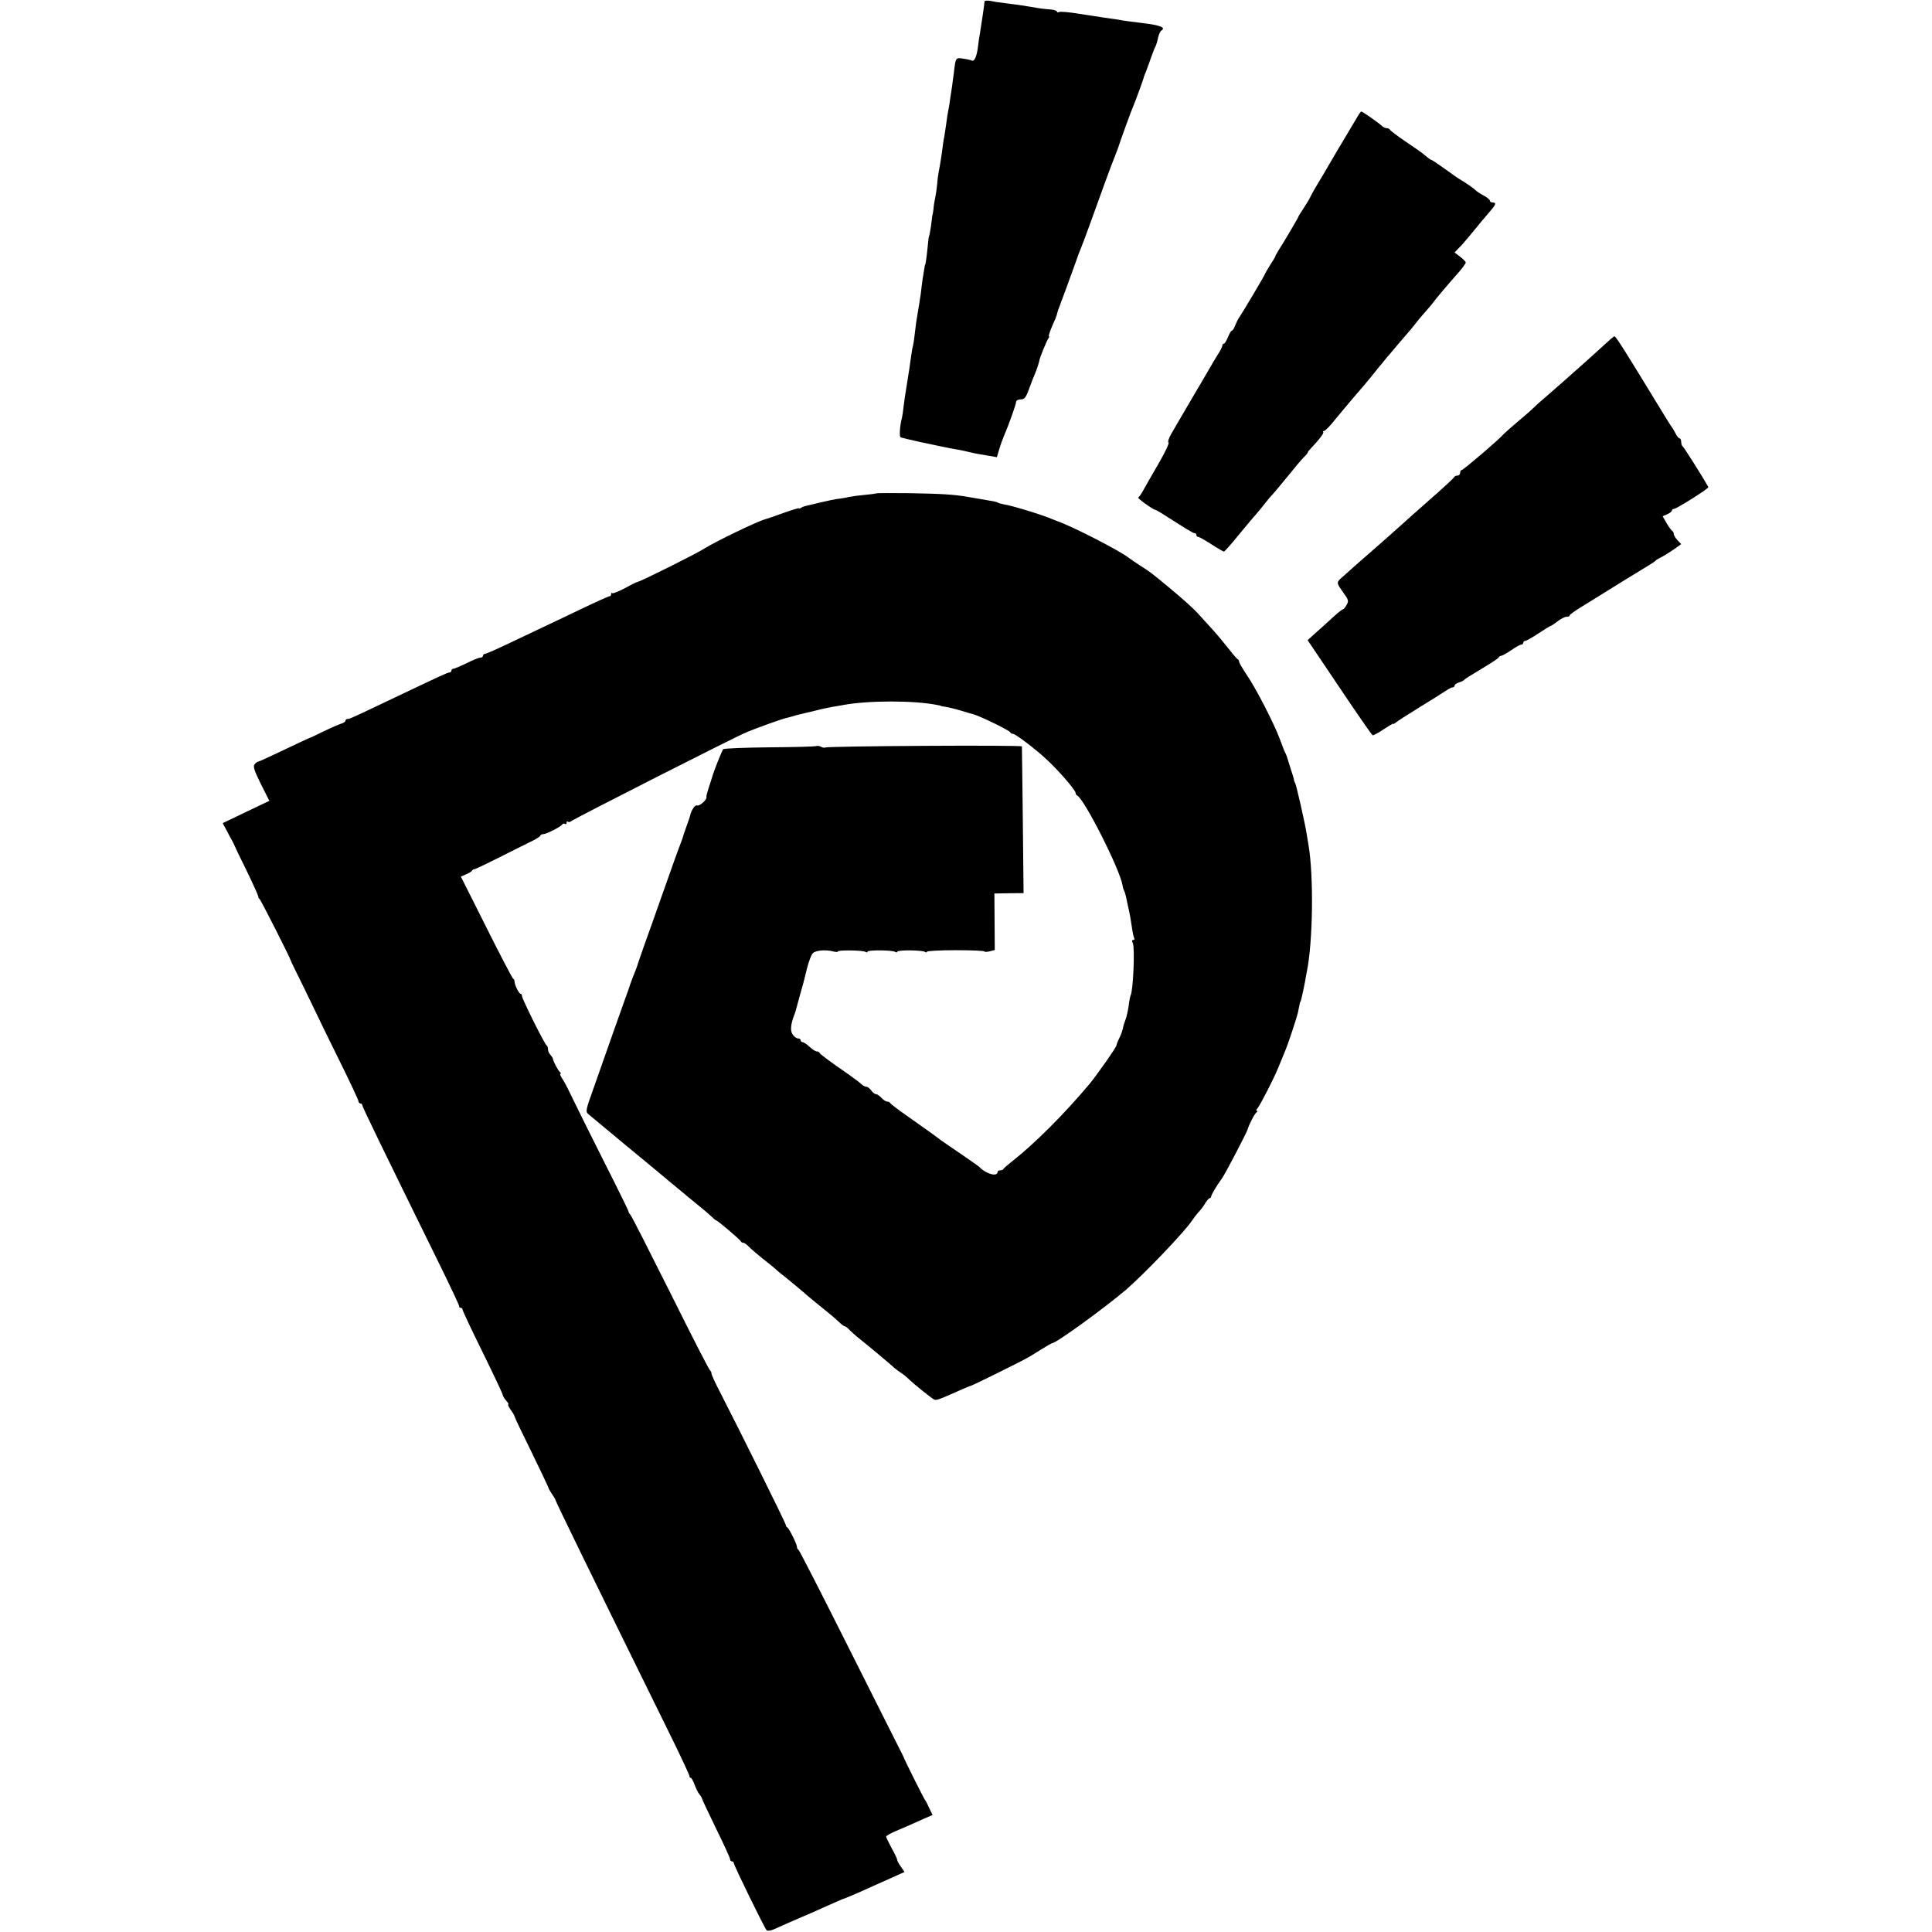 <?xml version="1.0" standalone="no"?>
<!DOCTYPE svg PUBLIC "-//W3C//DTD SVG 20010904//EN"
 "http://www.w3.org/TR/2001/REC-SVG-20010904/DTD/svg10.dtd">
<svg version="1.0" xmlns="http://www.w3.org/2000/svg"
 width="1040pt" height="1040pt" viewBox="0 0 1040 1040"
 preserveAspectRatio="xMidYMid meet">
<g transform="translate(0,1040) scale(0.1,-0.1)"
fill="#000000" stroke="none">
<path d="M5300 10393 c0 -11 -20 -143 -25 -173 -3 -14 -8 -47 -11 -75 -6 -49
-20 -79 -33 -71 -3 2 -23 7 -44 10 -43 7 -43 7 -52 -74 -4 -30 -9 -64 -10 -75
-2 -11 -6 -40 -10 -65 -3 -25 -8 -56 -11 -68 -3 -13 -7 -43 -10 -65 -3 -23 -8
-53 -10 -67 -3 -14 -7 -38 -9 -55 -4 -37 -14 -100 -22 -140 -3 -16 -7 -46 -8
-65 -2 -19 -6 -51 -10 -70 -4 -19 -9 -48 -10 -65 -2 -16 -4 -30 -5 -30 -1 0
-3 -16 -5 -35 -4 -37 -13 -85 -15 -85 -1 0 -3 -22 -6 -50 -6 -62 -12 -100 -14
-100 -1 0 -3 -11 -5 -25 -2 -14 -6 -38 -9 -55 -2 -16 -7 -52 -10 -80 -4 -27
-11 -72 -16 -100 -5 -27 -12 -75 -15 -105 -3 -30 -8 -62 -10 -70 -3 -8 -7 -33
-10 -55 -3 -22 -8 -53 -10 -70 -5 -33 -16 -101 -20 -126 -2 -9 -6 -40 -10 -70
-3 -30 -8 -61 -10 -69 -11 -41 -15 -99 -7 -104 4 -2 53 -14 108 -26 54 -11
106 -22 114 -24 8 -2 35 -7 60 -12 25 -4 47 -8 50 -9 3 -1 19 -4 35 -8 33 -8
51 -11 111 -21 l40 -7 13 43 c7 24 19 57 26 73 24 55 65 170 65 183 0 6 11 12
24 12 21 0 28 9 46 58 11 31 25 66 30 77 8 18 23 62 25 75 2 15 40 107 48 118
5 6 7 12 3 12 -3 0 5 24 17 53 13 28 24 55 25 60 5 21 8 30 15 47 7 17 57 154
88 240 10 30 23 64 28 75 10 23 69 184 130 355 23 63 46 124 51 135 4 11 13
34 19 50 19 58 71 200 80 220 9 20 55 145 57 155 0 3 6 19 13 35 6 17 19 50
27 75 9 25 19 52 24 60 4 9 11 30 14 48 4 17 12 34 17 37 27 17 -4 29 -101 41
-46 5 -105 13 -135 19 -16 2 -48 7 -70 10 -22 3 -84 13 -137 21 -54 9 -102 13
-108 9 -5 -3 -10 -2 -10 2 0 5 -15 10 -32 12 -41 3 -64 6 -108 14 -19 4 -57 9
-85 13 -27 3 -61 8 -75 10 -14 1 -40 5 -57 9 -18 3 -33 2 -33 -2z"/>
<path d="M7311 9778 c-8 -13 -58 -97 -112 -188 -53 -91 -106 -181 -118 -200
-11 -19 -25 -44 -30 -55 -5 -11 -21 -37 -35 -58 -14 -21 -26 -40 -26 -42 0 -4
-76 -134 -109 -185 -8 -14 -16 -27 -16 -30 0 -3 -13 -24 -28 -47 -15 -24 -27
-45 -27 -47 0 -4 -120 -207 -140 -236 -6 -8 -15 -27 -21 -42 -6 -16 -14 -28
-18 -28 -4 0 -13 -16 -21 -35 -8 -19 -17 -35 -22 -35 -4 0 -8 -5 -8 -10 0 -6
-11 -29 -26 -51 -14 -22 -33 -55 -43 -72 -10 -18 -47 -81 -82 -140 -35 -60
-72 -123 -82 -140 -10 -18 -30 -51 -43 -74 -13 -23 -19 -43 -14 -45 6 -2 -18
-52 -52 -111 -35 -60 -72 -125 -83 -145 -11 -20 -24 -39 -28 -40 -7 -3 79 -65
93 -67 3 0 16 -8 30 -16 141 -90 172 -109 180 -109 6 0 10 -4 10 -10 0 -5 4
-10 10 -10 5 0 37 -18 71 -40 34 -22 65 -40 68 -39 3 0 38 39 76 86 39 47 81
98 95 113 14 16 36 43 50 61 14 18 32 40 41 48 8 9 44 52 80 96 35 44 74 90
86 102 13 12 23 25 23 28 0 3 8 13 18 23 45 47 70 81 65 86 -4 3 -2 6 4 6 6 0
32 26 57 58 26 31 62 75 81 97 19 22 53 63 77 90 24 28 58 70 76 93 19 22 41
50 50 61 10 10 35 41 57 67 22 26 47 55 55 64 8 9 27 31 41 50 15 19 38 47 52
62 14 15 31 36 39 46 13 19 79 97 146 173 17 20 32 41 32 46 0 5 -14 19 -30
31 l-30 23 22 23 c13 12 37 40 55 62 50 61 86 104 115 138 31 35 34 46 13 46
-8 0 -15 4 -15 10 0 5 -13 16 -29 25 -16 8 -35 20 -43 27 -12 12 -51 40 -90
63 -9 5 -46 31 -83 58 -36 26 -68 47 -71 47 -3 0 -12 6 -20 13 -8 6 -20 17
-27 22 -7 6 -48 34 -92 64 -44 30 -81 58 -83 63 -2 4 -10 8 -17 8 -8 0 -20 6
-27 13 -14 14 -104 77 -110 77 -2 0 -10 -10 -17 -22z"/>
<path d="M8634 8542 c-28 -26 -84 -76 -124 -112 -41 -36 -84 -74 -96 -85 -12
-11 -48 -42 -80 -70 -32 -27 -70 -61 -84 -75 -14 -14 -53 -47 -86 -75 -32 -27
-63 -55 -69 -61 -22 -27 -218 -194 -226 -194 -5 0 -9 -7 -9 -15 0 -8 -6 -15
-14 -15 -8 0 -16 -4 -18 -8 -1 -5 -61 -60 -133 -123 -71 -63 -137 -121 -145
-129 -18 -16 -132 -118 -166 -147 -47 -40 -158 -139 -171 -151 -18 -19 -17
-23 18 -72 28 -38 30 -45 18 -66 -7 -13 -16 -24 -20 -24 -4 0 -29 -20 -55 -44
-27 -25 -68 -62 -92 -83 l-43 -39 171 -254 c94 -140 174 -256 179 -258 4 -1
31 13 59 32 29 19 52 33 52 30 0 -3 6 0 13 6 6 6 64 43 127 82 63 38 127 79
142 89 15 10 32 19 38 19 5 0 10 4 10 9 0 5 10 13 23 17 12 4 24 9 27 13 3 3
14 11 25 18 124 75 161 98 163 105 2 4 8 8 14 8 5 0 29 14 53 30 24 17 48 30
54 30 6 0 11 5 11 10 0 6 5 10 10 10 6 0 38 18 71 40 33 22 63 40 65 40 3 0
20 11 38 25 18 14 40 25 49 25 10 0 17 3 17 8 0 4 30 25 66 47 36 22 97 60
137 85 40 25 81 50 92 57 131 80 161 98 165 103 3 4 12 10 20 14 23 11 52 29
88 54 l32 23 -20 21 c-11 12 -20 27 -20 34 0 7 -4 14 -8 16 -4 2 -18 20 -30
41 l-22 38 25 11 c14 6 25 15 25 20 0 4 4 8 9 8 15 0 191 111 187 118 -23 43
-130 213 -137 218 -5 3 -9 14 -9 25 0 10 -4 19 -8 19 -5 0 -15 12 -23 28 -8
15 -16 29 -19 32 -3 3 -38 59 -78 125 -166 273 -224 365 -231 365 -4 0 -29
-22 -57 -48z"/>
<path d="M4718 7744 c-2 -1 -30 -5 -63 -8 -33 -3 -71 -8 -85 -11 -14 -4 -38
-8 -55 -10 -16 -1 -61 -11 -100 -20 -38 -9 -74 -18 -80 -19 -5 -1 -16 -5 -22
-9 -7 -5 -13 -6 -13 -3 0 2 -37 -9 -82 -25 -46 -17 -90 -32 -98 -34 -39 -9
-268 -120 -327 -157 -39 -26 -344 -178 -360 -180 -5 0 -36 -16 -69 -34 -34
-18 -64 -30 -68 -27 -3 4 -6 1 -6 -5 0 -7 -4 -12 -10 -12 -5 0 -76 -32 -157
-71 -82 -39 -182 -87 -223 -106 -41 -20 -121 -57 -177 -84 -57 -27 -107 -49
-113 -49 -5 0 -10 -4 -10 -10 0 -5 -6 -10 -14 -10 -8 0 -41 -13 -74 -30 -34
-16 -66 -30 -71 -30 -6 0 -11 -4 -11 -10 0 -5 -5 -10 -10 -10 -11 0 -45 -16
-295 -135 -233 -111 -242 -115 -253 -115 -7 0 -12 -4 -12 -9 0 -5 -10 -13 -22
-16 -13 -4 -57 -23 -98 -43 -41 -20 -77 -37 -80 -37 -3 -1 -63 -29 -134 -63
-71 -34 -132 -62 -136 -62 -4 0 -13 -6 -19 -14 -10 -11 -3 -33 33 -106 l46
-91 -126 -60 -125 -60 17 -32 c9 -18 21 -39 25 -47 5 -8 12 -22 16 -30 3 -8
35 -76 72 -150 36 -74 64 -137 62 -139 -1 -2 1 -7 6 -10 7 -5 165 -317 168
-331 0 -3 34 -72 75 -155 40 -82 74 -152 75 -155 1 -3 49 -102 108 -221 59
-119 107 -221 107 -228 0 -6 5 -11 10 -11 6 0 10 -4 10 -9 0 -9 117 -249 413
-851 61 -124 110 -228 109 -232 -1 -5 3 -8 8 -8 6 0 10 -4 10 -10 0 -5 48
-108 107 -227 59 -120 108 -224 109 -231 1 -8 10 -22 20 -33 9 -10 14 -19 10
-19 -4 0 2 -13 13 -29 12 -16 21 -32 21 -36 0 -4 41 -90 91 -191 49 -101 90
-187 91 -191 0 -5 9 -20 19 -35 10 -14 19 -29 19 -32 0 -7 177 -370 601 -1231
68 -137 122 -253 121 -257 -1 -5 2 -8 6 -8 4 0 14 -17 21 -37 8 -21 19 -45 27
-53 7 -8 13 -19 14 -25 1 -5 36 -78 76 -161 41 -83 74 -156 74 -162 0 -7 5
-12 10 -12 6 0 10 -4 10 -9 0 -12 166 -351 177 -362 4 -4 22 -2 38 5 49 22
128 57 150 66 20 8 63 27 168 74 32 14 59 26 62 26 2 0 34 14 72 30 37 17 82
37 98 44 17 7 58 26 92 41 l62 28 -19 28 c-11 15 -20 31 -20 36 0 6 -13 34
-30 64 -16 30 -30 58 -30 62 0 4 21 17 47 28 61 26 96 41 155 68 l48 21 -18
37 c-9 21 -19 40 -22 43 -6 6 -114 222 -115 230 -1 3 -12 25 -25 50 -13 25
-138 275 -279 555 -141 281 -259 512 -263 513 -5 2 -8 9 -8 15 0 15 -43 101
-52 105 -5 2 -8 8 -8 13 0 9 -252 517 -356 719 -24 46 -44 90 -44 96 0 7 -3
14 -7 16 -5 2 -100 188 -212 413 -113 226 -210 417 -217 425 -7 8 -12 17 -11
20 0 3 -57 120 -128 260 -70 140 -137 273 -147 295 -51 105 -64 132 -81 158
-10 15 -15 27 -10 27 4 0 3 4 -2 8 -10 7 -38 60 -39 74 -1 4 -7 13 -13 20 -7
6 -13 20 -13 29 0 10 -3 19 -7 21 -10 4 -133 251 -133 266 0 7 -3 12 -7 12 -9
0 -33 48 -33 66 0 7 -3 14 -8 16 -4 2 -69 126 -144 276 l-137 273 27 12 c15 6
30 15 33 20 3 5 9 8 13 8 3 -1 61 27 129 61 67 34 145 73 172 86 28 13 52 28
53 33 2 5 10 9 18 9 16 0 92 39 100 51 3 5 10 7 15 4 5 -4 9 -1 9 6 0 7 3 9 7
6 3 -4 11 -3 17 2 19 15 885 455 944 479 49 21 194 73 215 77 10 2 27 7 37 10
10 3 27 8 37 10 10 2 46 11 80 19 34 9 77 18 95 21 18 3 44 7 58 10 137 25
380 25 505 0 11 -2 20 -4 20 -5 0 -1 11 -3 25 -5 14 -2 52 -11 85 -21 33 -10
62 -19 65 -19 36 -10 195 -87 198 -97 2 -4 8 -8 14 -8 14 0 122 -82 183 -139
62 -57 155 -165 155 -179 0 -6 4 -12 8 -14 37 -15 232 -400 245 -485 1 -10 5
-22 8 -28 4 -5 10 -28 14 -50 5 -22 10 -47 12 -55 5 -21 11 -58 18 -104 3 -21
8 -42 11 -47 3 -5 0 -9 -6 -9 -7 0 -8 -6 -2 -17 12 -25 2 -258 -12 -282 -2 -3
-7 -27 -10 -54 -4 -26 -11 -60 -17 -75 -6 -15 -13 -38 -15 -51 -3 -13 -12 -37
-20 -52 -8 -16 -14 -32 -14 -36 1 -9 -107 -162 -145 -208 -137 -163 -295 -321
-416 -416 -24 -19 -45 -37 -47 -41 -2 -5 -10 -8 -18 -8 -8 0 -14 -4 -14 -9 0
-28 -65 -10 -100 29 -3 3 -48 34 -100 70 -52 35 -99 68 -105 72 -12 10 -88 65
-192 138 -43 30 -79 58 -81 62 -2 5 -9 8 -16 8 -7 0 -21 9 -31 20 -10 11 -23
20 -29 20 -7 0 -18 9 -26 20 -8 11 -20 20 -26 20 -7 0 -19 6 -26 13 -7 7 -38
31 -68 52 -106 73 -155 110 -158 117 -2 5 -9 8 -15 8 -7 0 -24 11 -39 25 -15
14 -32 25 -38 25 -5 0 -10 5 -10 10 0 6 -6 10 -14 10 -8 0 -21 9 -29 21 -14
20 -11 56 10 109 3 8 7 20 8 25 2 6 10 37 19 70 9 33 19 67 21 75 2 8 11 44
20 80 9 36 23 71 30 78 14 16 68 21 108 11 15 -4 27 -5 27 -1 0 9 134 7 149
-2 6 -4 11 -4 11 1 0 10 133 9 149 -1 6 -4 11 -4 11 1 0 10 133 9 149 -1 6 -4
11 -4 11 1 0 4 70 8 155 8 85 0 155 -3 155 -7 0 -3 12 -3 28 1 l27 7 -1 152
-1 152 41 1 c23 0 58 1 79 1 l37 0 -4 392 c-2 215 -5 394 -5 398 -1 8 -1046 2
-1059 -6 -4 -2 -14 -1 -22 4 -7 4 -18 6 -25 4 -6 -3 -120 -6 -253 -7 -132 -1
-244 -6 -249 -10 -6 -7 -49 -114 -57 -142 -1 -5 -10 -32 -19 -60 -9 -27 -16
-53 -14 -56 4 -13 -37 -50 -50 -45 -11 5 -30 -22 -38 -54 0 -3 -9 -30 -20 -60
-11 -30 -20 -57 -20 -60 -1 -3 -5 -14 -9 -25 -17 -43 -47 -128 -106 -295 -34
-96 -75 -213 -92 -259 -16 -45 -31 -88 -33 -95 -2 -10 -15 -45 -32 -86 -3 -8
-7 -19 -9 -25 -1 -5 -14 -41 -28 -80 -27 -75 -101 -284 -171 -484 -43 -120
-44 -125 -26 -140 19 -16 340 -283 375 -311 10 -8 23 -20 30 -25 6 -6 36 -30
66 -55 30 -25 60 -49 66 -55 7 -5 31 -26 55 -45 24 -19 54 -45 67 -57 13 -13
25 -23 28 -23 7 0 128 -103 132 -112 2 -5 8 -8 13 -8 6 0 20 -10 32 -23 12
-12 45 -40 72 -62 28 -21 58 -46 67 -54 9 -9 23 -20 30 -26 24 -18 123 -100
128 -105 4 -5 61 -52 139 -115 14 -11 35 -30 48 -42 13 -13 27 -23 31 -23 4 0
15 -8 23 -17 9 -10 36 -34 60 -53 47 -37 166 -137 185 -155 6 -5 22 -17 34
-25 13 -8 32 -24 44 -36 24 -23 115 -97 133 -107 12 -7 24 -3 136 47 32 14 60
26 63 26 6 0 276 133 309 153 11 6 44 26 72 44 29 18 55 33 58 33 21 0 277
186 394 285 94 80 319 315 356 372 10 15 27 37 37 48 11 11 27 32 36 48 9 15
20 27 24 27 4 0 8 4 8 10 0 8 34 65 57 95 15 19 135 249 139 265 5 21 38 86
48 92 6 4 7 8 2 8 -5 0 -4 6 3 13 16 21 86 156 111 217 12 30 28 69 35 85 18
41 65 184 72 215 9 44 11 55 13 58 2 1 3 5 4 10 8 31 16 72 21 97 3 17 7 41
10 55 33 163 37 515 9 680 -2 14 -7 41 -10 60 -9 60 -56 264 -62 275 -4 6 -7
15 -7 20 -1 6 -4 17 -7 25 -3 8 -11 35 -19 60 -7 25 -16 50 -19 55 -4 6 -17
39 -30 75 -31 84 -128 273 -180 349 -22 33 -40 64 -40 70 0 5 -4 11 -8 13 -4
2 -23 23 -42 48 -45 56 -76 94 -120 141 -19 21 -42 46 -51 56 -26 29 -89 85
-164 147 -91 75 -92 76 -150 113 -27 18 -54 36 -60 41 -47 37 -303 169 -385
197 -3 1 -12 5 -20 8 -57 25 -224 76 -267 82 -12 2 -26 6 -31 9 -8 5 -20 7
-97 20 -16 3 -46 8 -65 11 -74 13 -141 17 -312 20 -98 1 -179 1 -180 -1z"/>
</g>
</svg>
